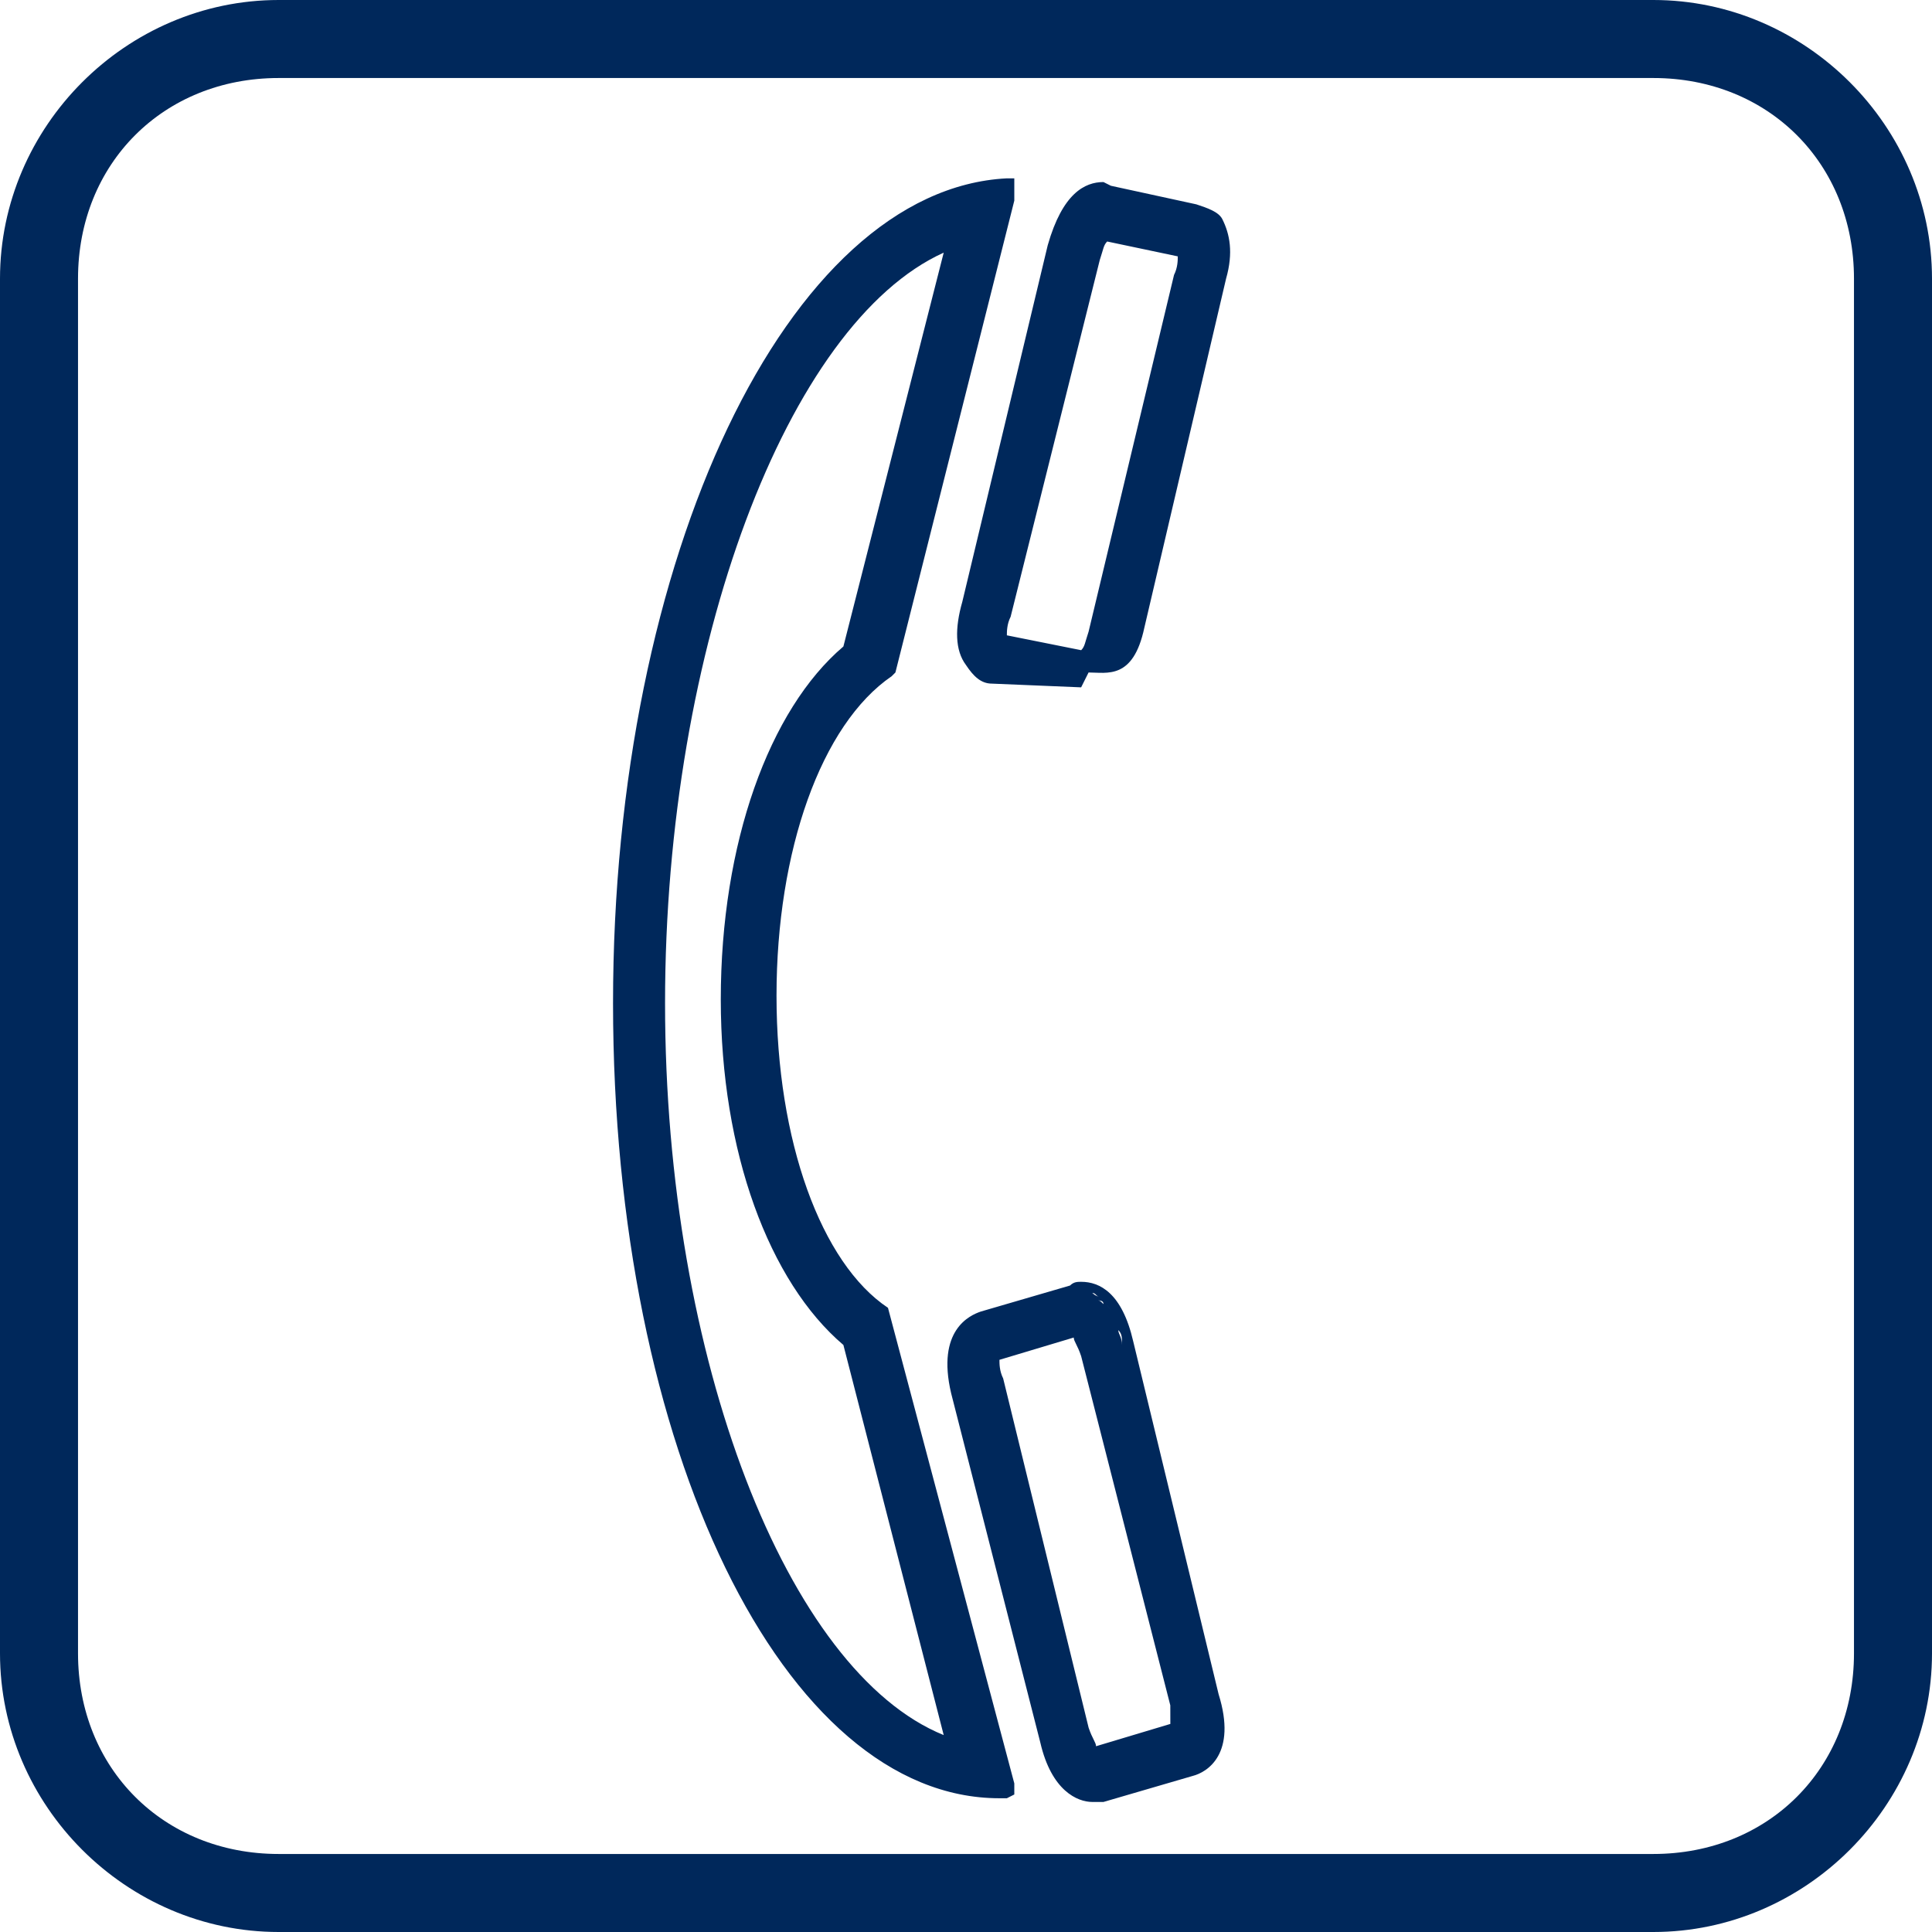<?xml version="1.0" encoding="utf-8"?>
<!-- Generator: Adobe Illustrator 16.0.3, SVG Export Plug-In . SVG Version: 6.00 Build 0)  -->
<!DOCTYPE svg PUBLIC "-//W3C//DTD SVG 1.1//EN" "http://www.w3.org/Graphics/SVG/1.1/DTD/svg11.dtd">
<svg version="1.1" id="Layer_1" xmlns="http://www.w3.org/2000/svg" xmlns:xlink="http://www.w3.org/1999/xlink" x="0px" y="0px"
	 width="52px" height="52px" viewBox="0 0 52 52" enable-background="new 0 0 52 52" xml:space="preserve">
<path fill="#00285B" d="M52,7.5C52,3.4,48.6,0,44.5,0h-37C3.4,0,0,3.4,0,7.5v37C0,48.6,3.4,52,7.5,52h37c4.1,0,7.5-3.4,7.5-7.5V7.5z
	 M49.9,44.5c0,3.1-2.301,5.4-5.4,5.4h-37c-3.1,0-5.4-2.301-5.4-5.4v-37c0-3.1,2.3-5.4,5.4-5.4h37c3.1,0,5.4,2.3,5.4,5.4V44.5z
	 M23.9,35.2c-1.8-1.2-3-4.5-3-8.4c0-3.9,1.2-7.3,3.1-8.6l0.1-0.1l3.2-12.7l0,0V4.8h-0.2C21.2,5.1,16.5,15,16.5,27
	s4.6,21.4,10.4,21.4H27.1l0.2-0.101V48L23.9,35.2L23.9,35.2z M19.4,26.9c0,4.1,1.3,7.6,3.3,9.3l2.7,10.5C21.2,45,17.9,36.6,17.9,27
	c0-9.6,3.3-18.3,7.5-20.2l-2.7,10.6C20.7,19.1,19.4,22.7,19.4,26.9z M32.2,5.5L29.9,5l-0.2-0.1l0,0l0,0c-0.5,0-1.101,0.3-1.5,1.7
	l-2.3,9.6c-0.2,0.7-0.2,1.3,0.1,1.7c0.2,0.3,0.4,0.5,0.7,0.5l2.399,0.1l0.2-0.4l0,0c0.5,0,1.2,0.2,1.5-1.2L33,7.5
	c0.2-0.7,0.1-1.2-0.1-1.6C32.8,5.7,32.5,5.6,32.2,5.5z M31.7,6.9c0,0.1,0,0.3-0.101,0.5L29.3,17c-0.1,0.3-0.1,0.4-0.2,0.5l-2-0.4
	c0-0.1,0-0.3,0.101-0.5L29.6,7C29.7,6.7,29.7,6.6,29.8,6.5L31.7,6.9z M30.5,36.1c-0.3-1.3-0.9-1.6-1.4-1.6c-0.1,0-0.199,0-0.3,0.1
	l-2.4,0.7c-0.3,0.101-1.2,0.5-0.8,2.2l2.4,9.4c0.3,1.3,1,1.6,1.4,1.6c0.1,0,0.199,0,0.3,0l2.399-0.7c0.4-0.1,1.2-0.6,0.7-2.2
	L30.5,36.1z M31.5,46.4l-2,0.6c0-0.1-0.1-0.2-0.2-0.5L27,37.1c-0.1-0.199-0.1-0.399-0.1-0.5l2-0.6c0,0.1,0.1,0.2,0.199,0.5l2.4,9.4
	C31.5,46.1,31.5,46.3,31.5,46.4z M29.9,35.3c0-0.1-0.101-0.1-0.101-0.2C29.8,35.2,29.9,35.2,29.9,35.3z M30.2,36.2
	c0-0.2-0.101-0.3-0.101-0.4C30.2,35.9,30.2,36,30.2,36.2z M30.1,35.6c0-0.1-0.1-0.199-0.1-0.199C30,35.5,30,35.5,30.1,35.6z
	 M29.7,35.1C29.6,35,29.6,35,29.5,35C29.6,35,29.7,35,29.7,35.1z M29.4,34.8c0.1,0,0.1,0.101,0.199,0.101
	C29.5,34.9,29.4,34.8,29.4,34.8z M29.3,34.8h-0.1H29.3z M29.1,34.8L29.1,34.8L29.1,34.8L29.1,34.8z"/>
</svg>
